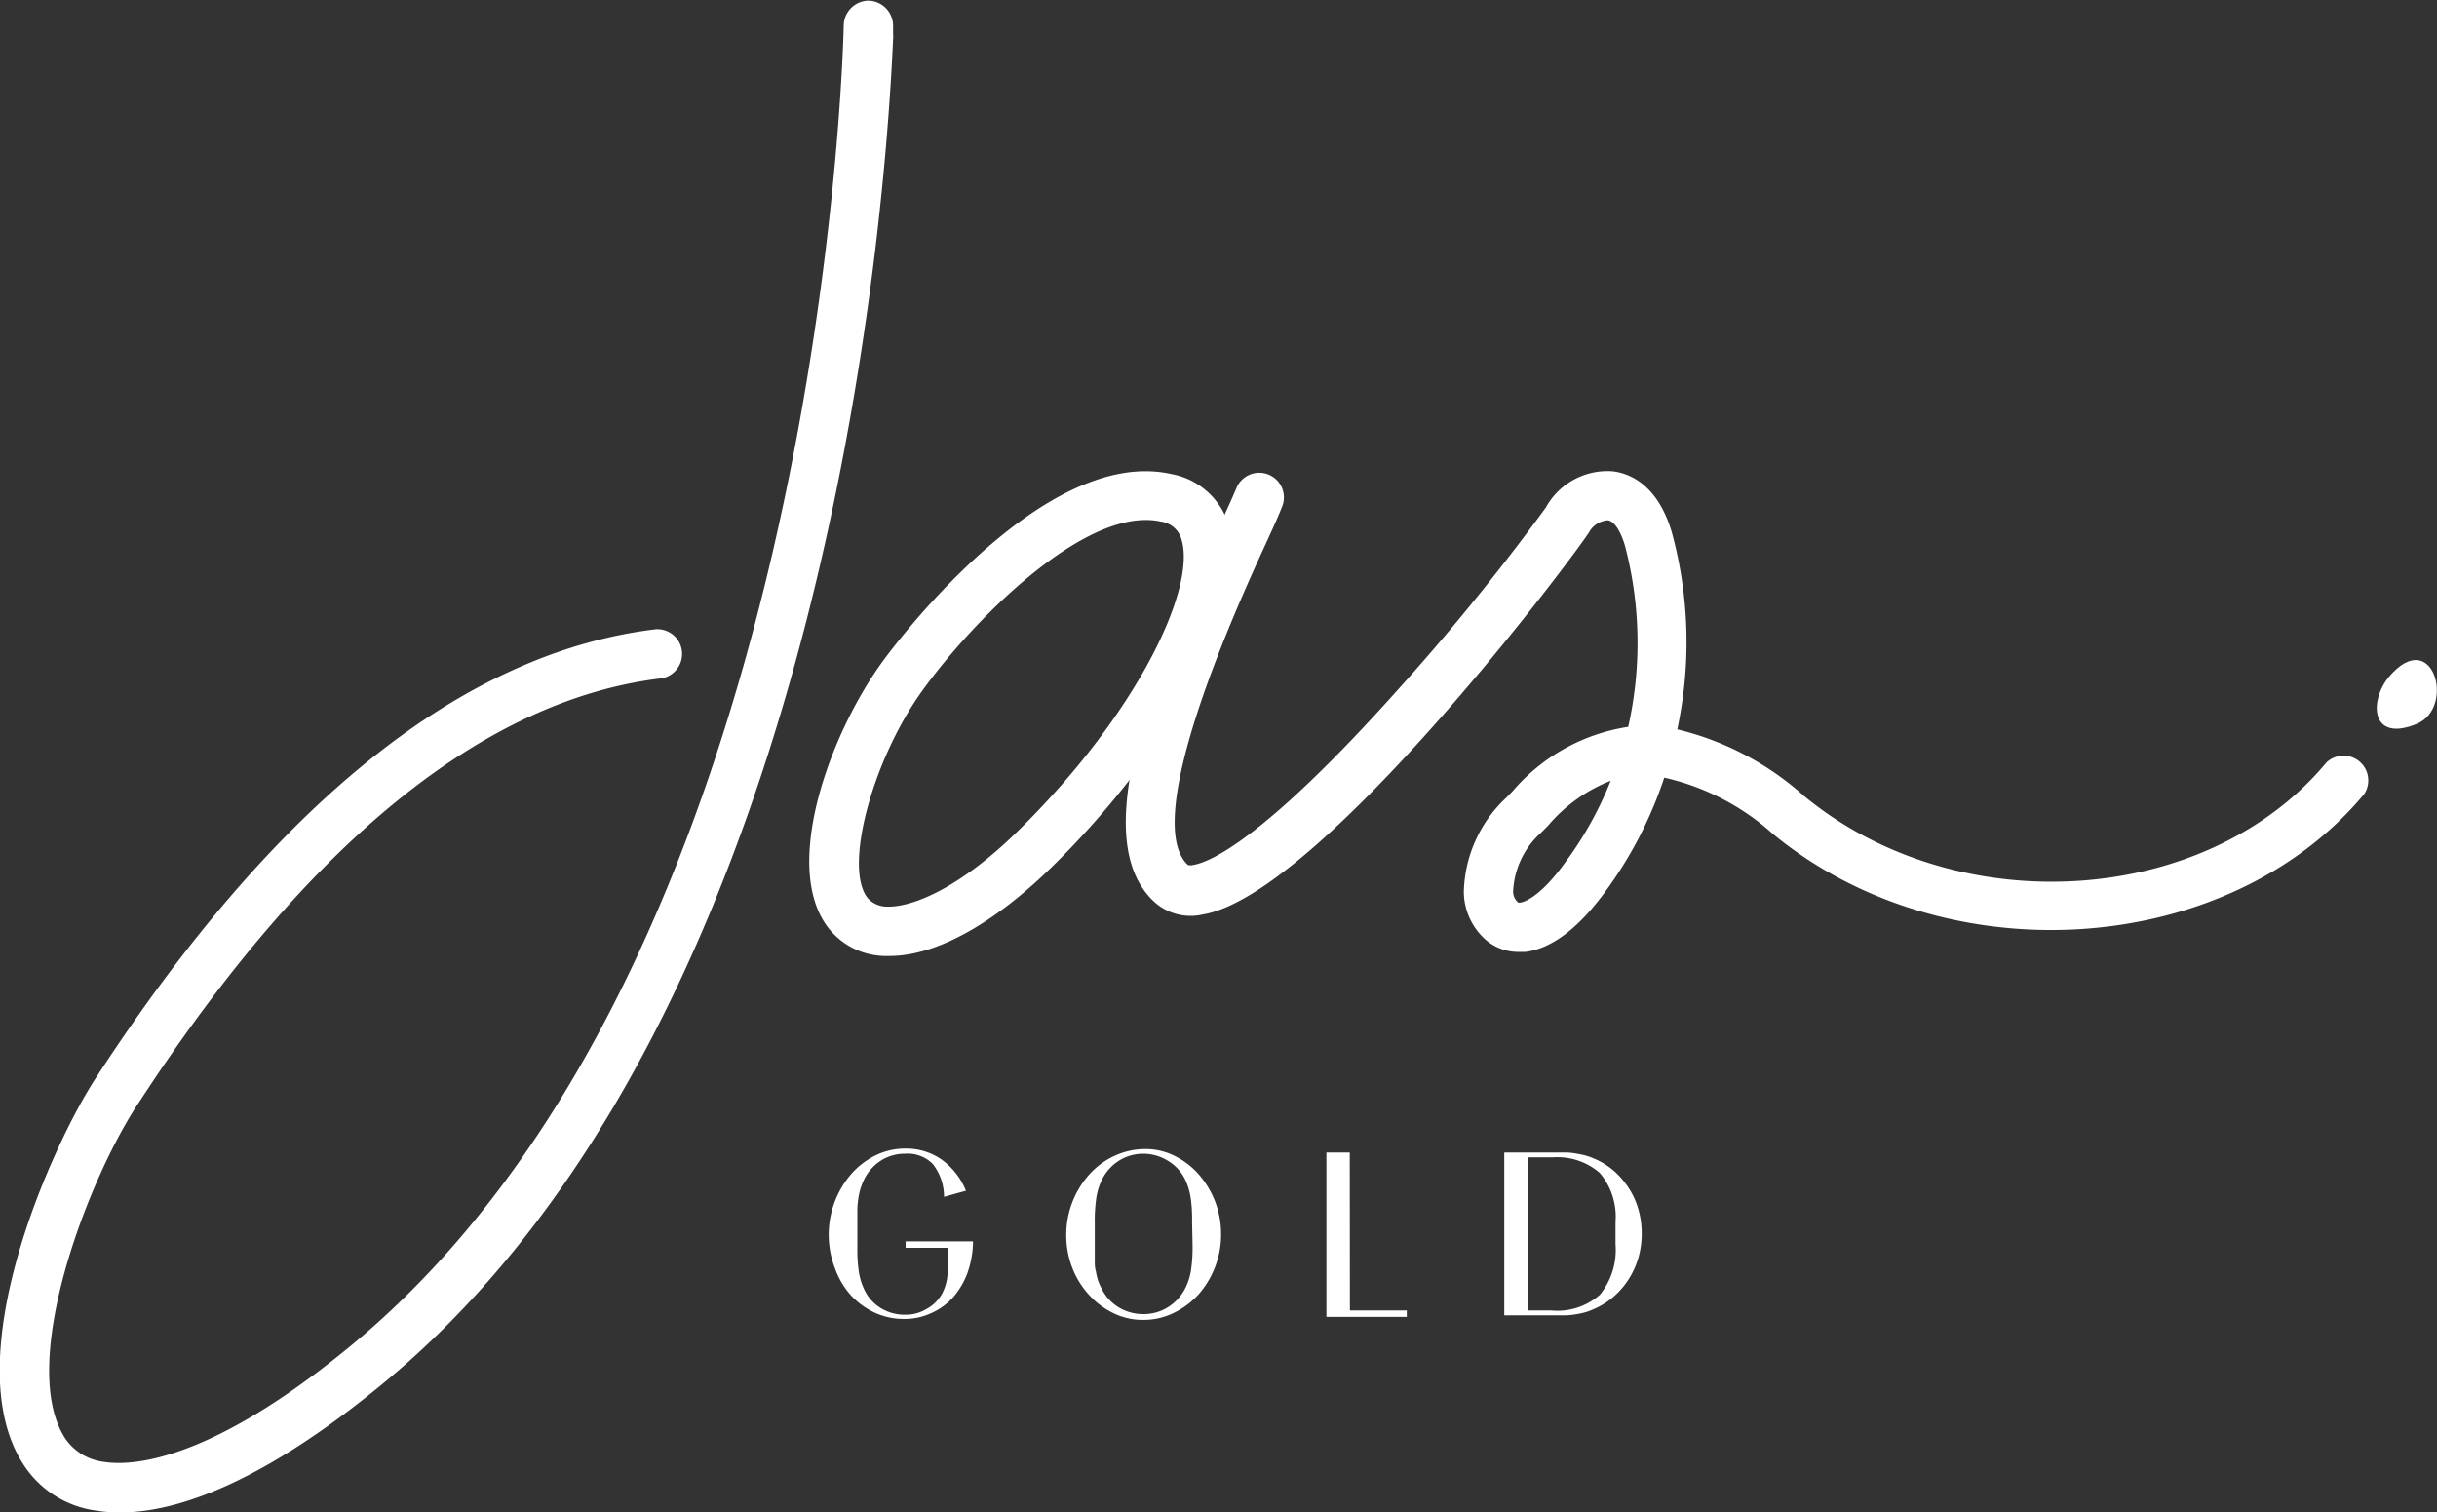 <svg viewBox="0 0 155.51 96.5" xmlns="http://www.w3.org/2000/svg" data-sanitized-data-name="Livello 1" data-name="Livello 1" id="Livello_1"><rect x="0" y="0" width="155.51" height="96.5" fill="#333333" stroke="none"/><defs><style>.cls-1{fill:#fff;}</style></defs><path transform="translate(-16.36 -1.38)" d="M24,97.89a9.11,9.11,0,0,1-1.5-.12,6.54,6.54,0,0,1-4.68-3C13.51,88,19.73,74.36,22.48,70.16l.22-.34C34,52.55,45.94,43,58.22,41.53a1.58,1.58,0,0,1,.38,3.13C47.29,46,36.09,55.09,25.34,71.55l-.22.33c-3.21,4.9-7.63,16.52-4.62,21.25A3.48,3.48,0,0,0,23,94.66c1.7.27,6.64.09,15.71-7.38C68.51,62.77,70.15,5.39,70.2,3a1.61,1.61,0,0,1,1.58-1.58h0A1.61,1.61,0,0,1,73.35,3V3.6a1.27,1.27,0,0,1,0,.28C73,11.74,70,65.66,40.74,89.71,34.2,95.09,28.47,97.89,24,97.89Z" class="cls-1"></path><path transform="translate(-16.36 -1.38)" d="M113.24,62.12a3.17,3.17,0,0,1-2-.71,4.13,4.13,0,0,1-1.47-3.1,8.48,8.48,0,0,1,2.73-6.05l.37-.38a12.11,12.11,0,0,1,7.39-4.12,24.41,24.41,0,0,0-.2-11.53c-.29-1-.71-1.61-1.11-1.65a1.5,1.5,0,0,0-1.14.68c-.53,1-17.13,23.21-24.69,24.47A3.45,3.45,0,0,1,90,58.91c-4.3-4-.09-14.48,4.2-24,.44-1,.82-1.81,1.06-2.39a1.57,1.57,0,0,1,2.91,1.2c-.25.63-.62,1.45-1.1,2.49-2,4.34-7.93,17.54-4.91,20.36a.63.63,0,0,0,.35,0c1-.16,4.41-1.54,12.89-11A145.77,145.77,0,0,0,115,33.77a4.49,4.49,0,0,1,4.23-2.32c1,.1,2.88.75,3.81,3.89a26.58,26.58,0,0,1,.35,12.58,18.66,18.66,0,0,1,8.09,4.25c9.8,8.09,25.68,7.07,33.33-2.13a1.58,1.58,0,0,1,2.42,2c-8.69,10.46-26.69,11.67-37.75,2.54A15.39,15.39,0,0,0,122.56,51a26.05,26.05,0,0,1-3.79,7.31c-1.71,2.33-3.42,3.61-5.08,3.81Zm5.9-10.92a10,10,0,0,0-4,2.87l-.44.44a5.36,5.36,0,0,0-1.78,3.67.92.92,0,0,0,.32.79c.17.07,1.29-.18,3-2.56A22.88,22.88,0,0,0,119.14,51.2Z" class="cls-1"></path><path transform="translate(-16.36 -1.38)" d="M170.6,47.56c2.48-1.05,1-6.27-1.79-3C167.51,46.13,167.65,48.8,170.6,47.56Z" class="cls-1"></path><path transform="translate(-16.36 -1.38)" d="M73.12,62.38h-.3a4.67,4.67,0,0,1-3.47-1.63c-3.2-3.77-.14-12.37,3.3-17.12.41-.57,10.15-13.88,18.47-12A4.7,4.7,0,0,1,94.8,35c1.56,5.48-4.54,15.09-11.37,21.75l-1.1-1.13,1.1,1.13C79.69,60.39,76.05,62.38,73.12,62.38ZM89.47,34.56c-4.63,0-11.08,6.49-14.26,10.9s-5.06,11.35-3.46,13.25a1.65,1.65,0,0,0,1.22.52c1.57.05,4.56-1.13,8.26-4.74C88.89,47,92.67,39,91.77,35.86a1.58,1.58,0,0,0-1.34-1.2A4.28,4.28,0,0,0,89.47,34.56Z" class="cls-1"></path><path transform="translate(-16.36 -1.38)" d="M78.45,80.59a6.12,6.12,0,0,1-.35,2,5,5,0,0,1-.93,1.58,4.13,4.13,0,0,1-1.39,1,4,4,0,0,1-1.74.37,4.41,4.41,0,0,1-1.88-.41A4.82,4.82,0,0,1,70.63,84a5.2,5.2,0,0,1-1-1.72,5.94,5.94,0,0,1,1.06-6,5,5,0,0,1,1.55-1.18,4.27,4.27,0,0,1,1.9-.43,3.94,3.94,0,0,1,2.29.69,4.57,4.57,0,0,1,1.57,2l-1.4.39a3.4,3.4,0,0,0-.71-2.09A2.25,2.25,0,0,0,74.1,75a2.79,2.79,0,0,0-1.53.44,3,3,0,0,0-1.07,1.2,4.71,4.71,0,0,0-.21.52,4.48,4.48,0,0,0-.14.58,6.67,6.67,0,0,0-.08.71c0,.27,0,.56,0,.89V81a9.51,9.51,0,0,0,.1,1.57,4.09,4.09,0,0,0,.34,1.09,2.73,2.73,0,0,0,1.06,1.19,2.9,2.9,0,0,0,1.54.42,2.55,2.55,0,0,0,1.38-.37,2.46,2.46,0,0,0,1-1,3.14,3.14,0,0,0,.3-.91,9,9,0,0,0,.08-1.31V81H74.15v-.41Z" class="cls-1"></path><path transform="translate(-16.36 -1.38)" d="M89.43,74.7a4.14,4.14,0,0,1,1.87.43,5,5,0,0,1,1.55,1.18,5.86,5.86,0,0,1,1.05,1.74,5.77,5.77,0,0,1,.38,2.08,5.69,5.69,0,0,1-.39,2.11A5.78,5.78,0,0,1,92.82,84a5.24,5.24,0,0,1-1.59,1.17,4.36,4.36,0,0,1-1.93.43,4.22,4.22,0,0,1-1.89-.43A5,5,0,0,1,85.85,84a5.42,5.42,0,0,1-1.06-1.71,5.69,5.69,0,0,1-.39-2.11,5.79,5.79,0,0,1,1.47-3.86,4.93,4.93,0,0,1,1.6-1.18A4.66,4.66,0,0,1,89.43,74.7Zm3,4.61a9.29,9.29,0,0,0-.1-1.56A4.25,4.25,0,0,0,92,76.67a2.86,2.86,0,0,0-1.11-1.22A3,3,0,0,0,89.35,75a2.91,2.91,0,0,0-1.58.44,3,3,0,0,0-1.1,1.23,4,4,0,0,0-.35,1.13,10,10,0,0,0-.1,1.61v1.52c0,.32,0,.61,0,.86s0,.49.07.7a4,4,0,0,0,.13.57,3.27,3.27,0,0,0,.22.51,2.88,2.88,0,0,0,1.09,1.22,3,3,0,0,0,1.58.44,2.91,2.91,0,0,0,1.58-.44A3.06,3.06,0,0,0,92,83.57a3.94,3.94,0,0,0,.36-1.13,10,10,0,0,0,.1-1.61Z" class="cls-1"></path><path transform="translate(-16.36 -1.38)" d="M102.5,85h3.63v.41H101V74.92h1.49Z" class="cls-1"></path><path transform="translate(-16.36 -1.38)" d="M112.35,74.92h3.12c.33,0,.64,0,.9,0a5.1,5.1,0,0,1,.74.1,4,4,0,0,1,.64.16,6.33,6.33,0,0,1,.62.26,4.78,4.78,0,0,1,1.14.8,5.34,5.34,0,0,1,.87,1.09,4.85,4.85,0,0,1,.55,1.3,5.41,5.41,0,0,1,.19,1.46,5.59,5.59,0,0,1-.19,1.47,5.45,5.45,0,0,1-.57,1.33,5,5,0,0,1-.89,1.1,4.71,4.71,0,0,1-1.17.81,6.19,6.19,0,0,1-.61.26,4,4,0,0,1-.64.16,5.35,5.35,0,0,1-.74.09c-.27,0-.57,0-.91,0h-3.05Zm3,10.08a4.12,4.12,0,0,0,3.1-1,4.54,4.54,0,0,0,1-3.22V79.35a4.32,4.32,0,0,0-1-3.12,4.12,4.12,0,0,0-3-1h-1.6V85Z" class="cls-1"></path></svg>